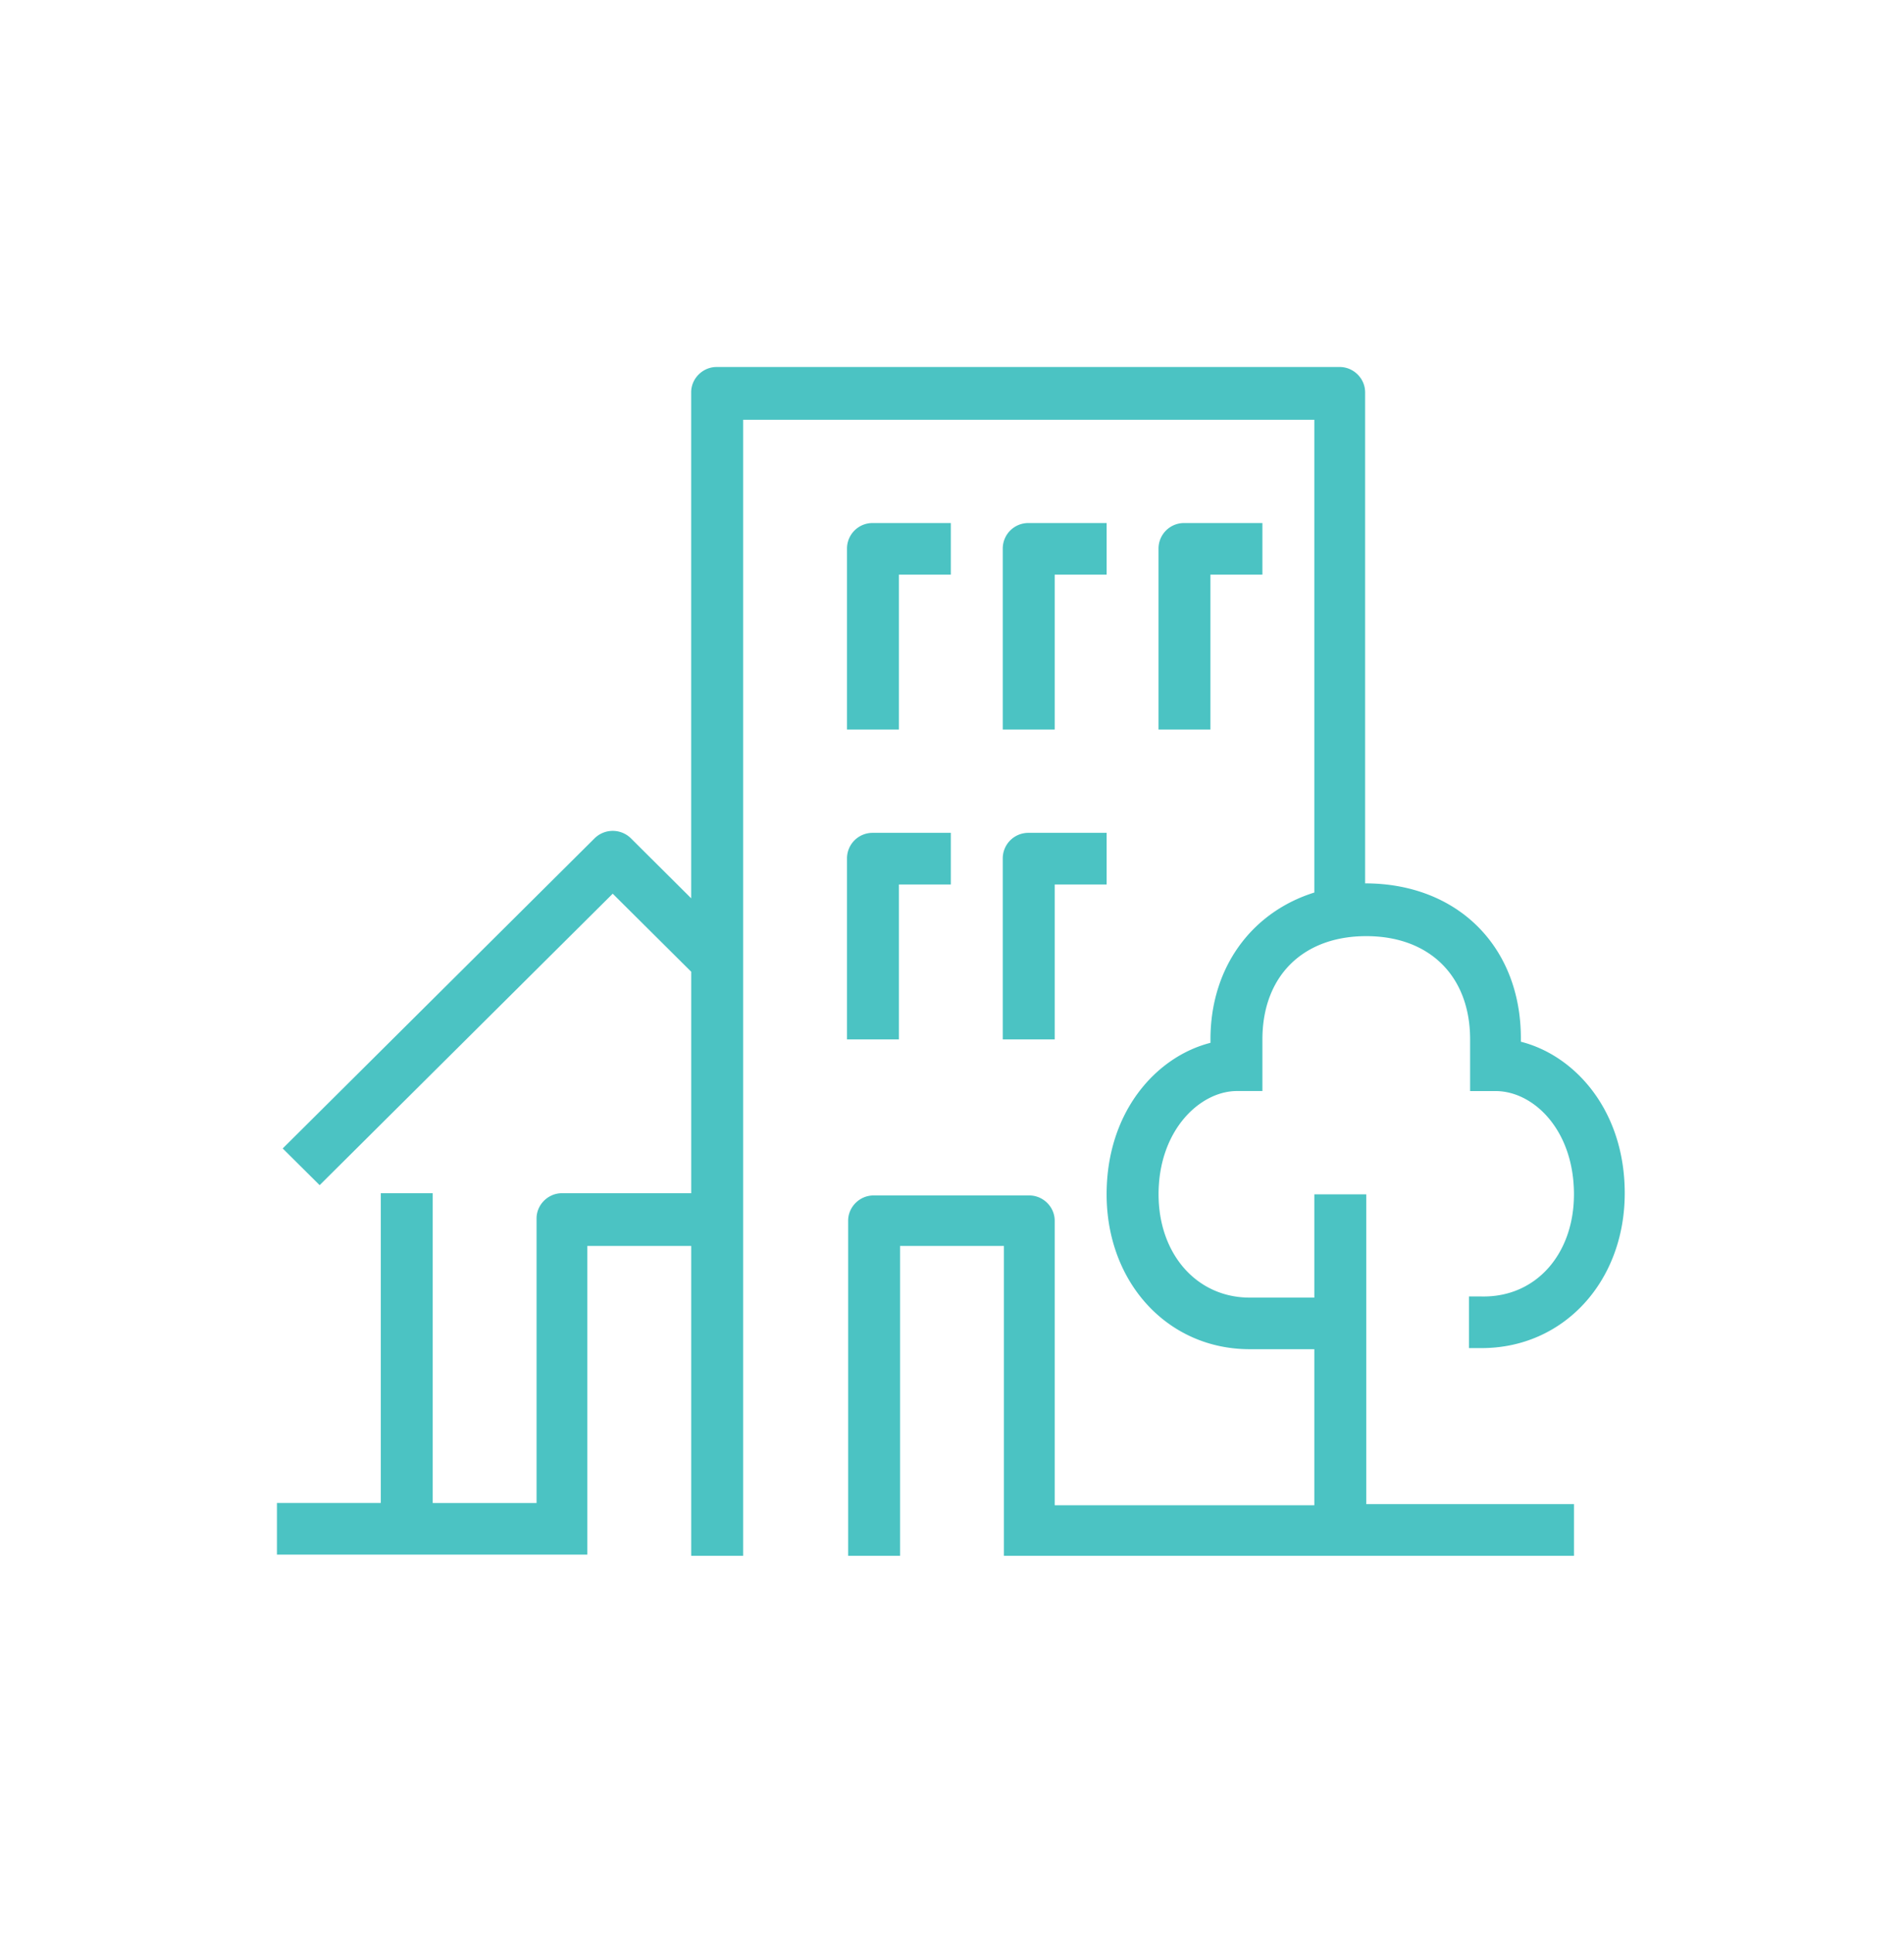 <svg aria-hidden="true" width="67" height="68" fill="none" xmlns="http://www.w3.org/2000/svg"><path d="M55.386 42.01c0-2.261-1.42-3.633-2.76-3.633h-.894V36.56c0-2.22-1.421-3.632-3.655-3.632-2.233 0-3.654 1.412-3.654 3.632v1.816h-.894c-1.299 0-2.76 1.373-2.76 3.633 0 2.099 1.34 3.633 3.207 3.633h2.274v-3.633h1.827v10.898h7.31v1.816h-20.06V43.825h-3.655v10.898h-1.827V42.937c0-.484.406-.888.893-.888h5.482c.488 0 .894.404.894.888v10.01h9.136v-5.49h-2.274c-2.883 0-5.035-2.34-5.035-5.448 0-2.906 1.746-4.843 3.654-5.328v-.12c0-2.544 1.462-4.48 3.655-5.167V14.765h-20.1v39.958h-1.827V43.825h-3.655V54.682H9.745v-1.816H13.4V41.97h1.827v10.897h3.654v-10.01c0-.484.407-.887.894-.887h4.548v-7.79l-2.762-2.745-10.313 10.252-1.3-1.291 10.964-10.898a.911.911 0 0 1 1.3 0l2.11 2.099v-17.8c0-.484.407-.888.894-.888h21.927c.488 0 .894.404.894.888v17.275c3.248 0 5.481 2.22 5.481 5.449v.121c1.909.484 3.655 2.422 3.655 5.328 0 3.108-2.152 5.448-5.035 5.448h-.447v-1.816h.447c1.908.04 3.248-1.493 3.248-3.592ZM31.632 20.213h1.827v-1.816h-2.761a.899.899 0 0 0-.893.888v6.377h1.827v-5.45Zm5.482 0h1.827v-1.816H36.18a.899.899 0 0 0-.894.888v6.377h1.828v-5.45Zm5.481 0h1.828v-1.816H41.66a.899.899 0 0 0-.893.888v6.377h1.827v-5.45ZM29.805 36.56h1.827v-5.449h1.827v-1.816h-2.761a.899.899 0 0 0-.893.888v6.377Zm5.481 0h1.828v-5.449h1.827v-1.816H36.18a.899.899 0 0 0-.894.888v6.377Z" fill="#4bc3c3"/></svg>